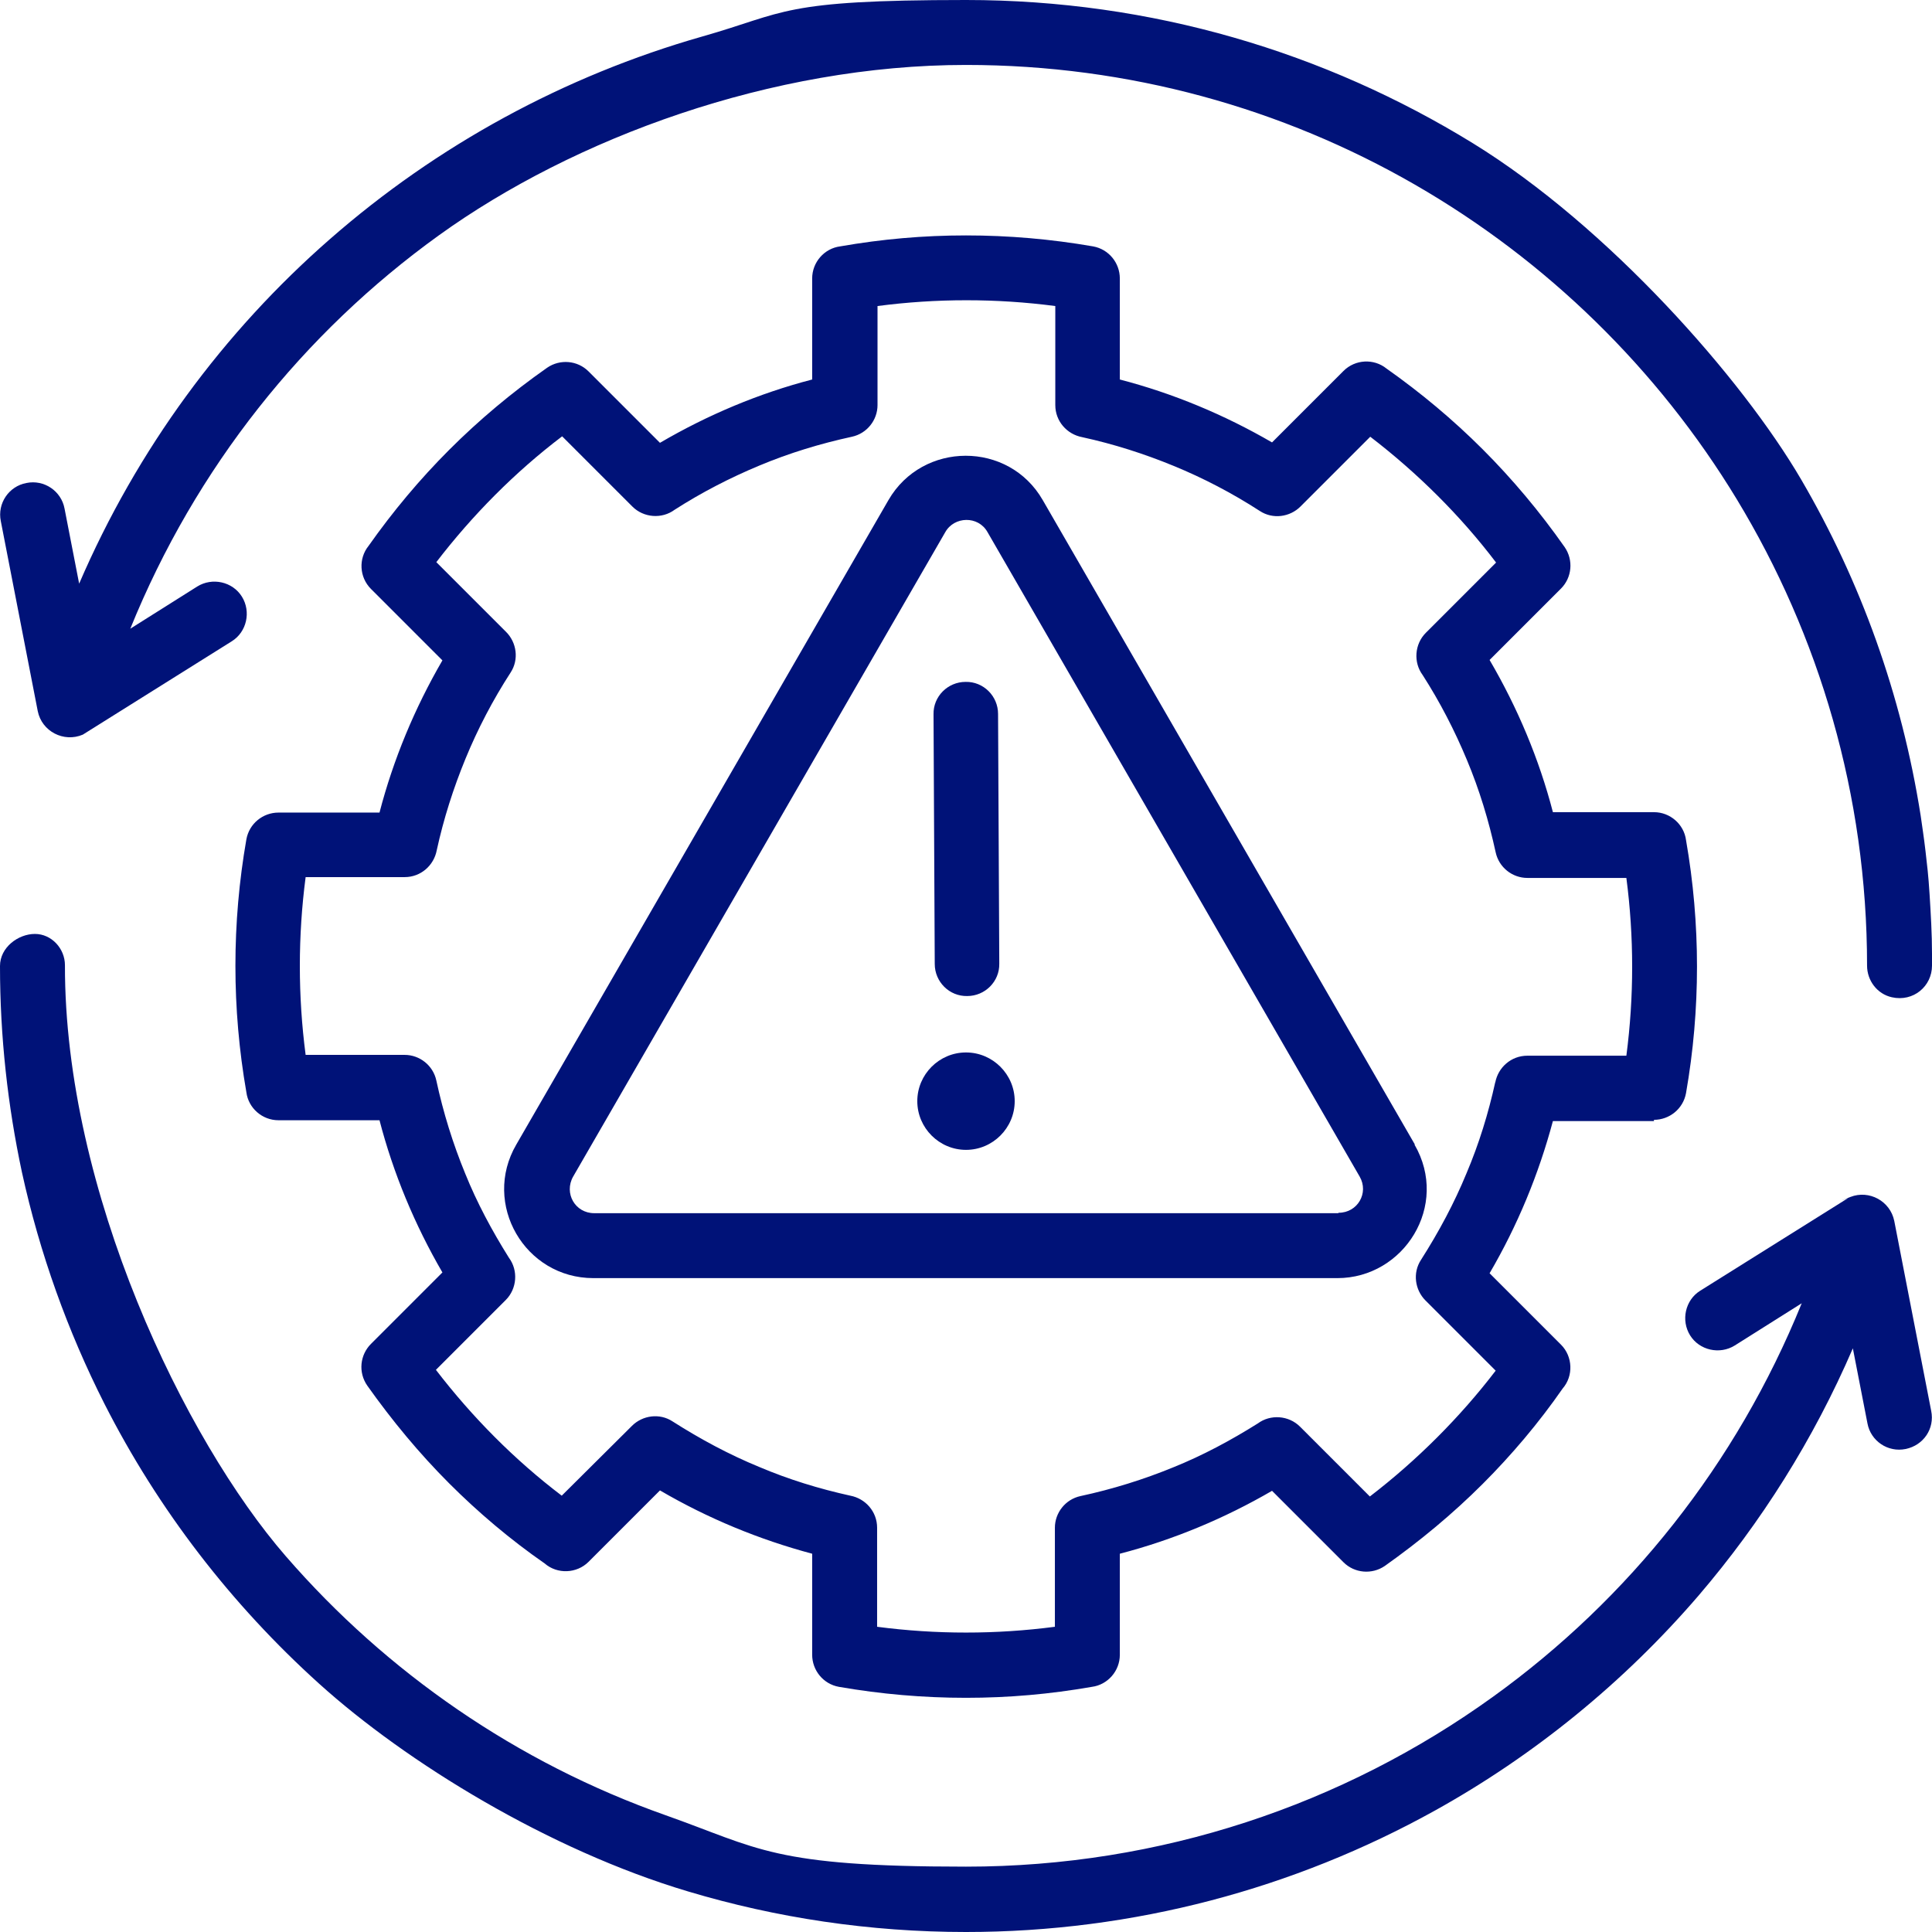 <?xml version="1.0" encoding="UTF-8"?>
<svg xmlns="http://www.w3.org/2000/svg" version="1.1" viewBox="0 0 476 476">
  <defs>
    <style>
      .cls-1 {
        fill: #001278;
      }
    </style>
  </defs>
  <!-- Generator: Adobe Illustrator 28.7.1, SVG Export Plug-In . SVG Version: 1.2.0 Build 142)  -->
  <g>
    <g id="Layer_1">
      <path class="cls-1" d="M407.5,275.9h0c3.8,0,7.2-2.7,7.9-6.6,3.6-20.6,3.6-41.7,0-62.3-.5-3.9-3.9-6.9-7.9-6.9h-24.9c-3.4-13.1-8.7-25.7-15.6-37.5l17.6-17.6h0c2.7-2.7,3.1-7,.9-10.2-6.1-8.7-12.9-16.8-20.2-24.1-7.3-7.3-15.2-13.9-23.7-19.9-3.1-2.5-7.7-2.3-10.6.6l-17.6,17.6c-11.7-6.8-24.4-12.1-37.5-15.5v-24.9h0c0-3.8-2.7-7.2-6.6-7.9-10.4-1.8-20.8-2.7-31.3-2.7s-20.7.9-31,2.7c-3.9.5-6.9,3.9-6.9,7.9v24.9c-13.1,3.4-25.7,8.7-37.5,15.6l-17.6-17.6h0c-2.7-2.7-7-3.1-10.2-.9-8.7,6.1-16.8,12.9-24.1,20.2-7.3,7.3-13.9,15.2-19.9,23.7-2.5,3.1-2.3,7.7.6,10.6l17.6,17.6c-6.8,11.7-12.1,24.4-15.5,37.5h-24.9c-3.8,0-7.2,2.7-7.9,6.6-3.6,20.6-3.6,41.7,0,62.3.5,3.9,3.9,6.9,7.9,6.9h24.9c3.4,13.1,8.7,25.8,15.5,37.5l-17.6,17.6h0c-2.7,2.7-3.2,7-.9,10.3,6.1,8.6,12.8,16.7,20.2,24.1,7.1,7.1,15,13.8,23.5,19.7,3.1,2.7,7.9,2.5,10.8-.4l17.6-17.6c11.8,6.9,24.4,12.1,37.5,15.6v24.9h0c0,3.8,2.7,7.2,6.6,7.9,10.4,1.8,20.8,2.7,31.3,2.7s20.7-.9,31-2.7c3.9-.5,6.9-3.9,6.9-7.9v-24.9c13.1-3.4,25.8-8.7,37.5-15.5l17.6,17.6h0c2.7,2.7,7,3.1,10.2.9,8.6-6.1,16.7-12.8,24.1-20.2,7.1-7.1,13.8-15,19.7-23.5,2.7-3.1,2.5-7.9-.4-10.8l-17.6-17.6c6.9-11.8,12.1-24.4,15.6-37.5h24.9ZM368.4,266.6c-1.7,7.7-4,15.2-7.1,22.5-3,7.3-6.8,14.4-11.2,21.3-2.1,3.2-1.5,7.4,1.1,10h0s17.3,17.3,17.3,17.3c-8.8,11.5-19.4,22.1-31,31l-17.2-17.2c-2.8-2.8-7.3-3.1-10.4-.8-6.7,4.2-13.6,7.9-20.8,10.8-7.3,3-15,5.4-22.9,7.1-3.7.8-6.3,4.1-6.3,7.8h0v24.4c-14.5,1.9-29.3,1.9-43.8,0v-24.4c0-4-2.9-7.2-6.6-7.9-7.7-1.7-15.2-4-22.5-7.1-7.3-3-14.4-6.8-21.3-11.2-3.2-2.1-7.4-1.5-10,1.1h0s-17.3,17.2-17.3,17.2c-11.6-8.8-22.1-19.4-31-31l17.2-17.2c2.8-2.8,3.1-7.3.8-10.4-4.2-6.7-7.9-13.6-10.8-20.8-3-7.3-5.4-15-7.1-22.9-.8-3.7-4.1-6.3-7.8-6.3h0s-24.4,0-24.4,0c-1.9-14.5-1.9-29.3,0-43.8h24.4c4,0,7.2-2.9,7.9-6.6,1.7-7.8,4.1-15.3,7.1-22.6,3-7.3,6.7-14.4,11.1-21.2,2.1-3.2,1.5-7.4-1.1-10h0s-17.2-17.2-17.2-17.2c8.9-11.6,19.4-22.2,31-31l17.3,17.3c2.8,2.8,7.3,3.1,10.4.8,6.7-4.3,13.7-7.9,20.9-10.9,7.4-3.1,15-5.4,22.8-7.1,3.7-.8,6.3-4.1,6.3-7.8h0v-24.4c14.5-1.9,29.3-1.9,43.8,0v24.4c0,4,2.9,7.2,6.6,7.9,7.8,1.7,15.3,4.1,22.6,7.1,7.3,3,14.4,6.7,21.2,11.1,3.2,2.1,7.4,1.5,10-1.1h0s17.2-17.2,17.2-17.2c11.6,8.9,22.2,19.4,31,31l-17.3,17.3c-2.8,2.8-3.1,7.3-.8,10.4,4.3,6.7,7.9,13.7,10.9,20.9,3.1,7.4,5.4,15,7.1,22.8.8,3.7,4.1,6.3,7.8,6.3h0s24.4,0,24.4,0c1.9,14.5,1.9,29.3,0,43.8h-24.4c-4,0-7.2,2.9-7.9,6.6Z"/>
      <g>
        <path class="cls-1" d="M238,259.3c-6.6,0-12,5.4-12,12s5.4,12,12,12,12-5.4,12-12-5.4-12-12-12Z"/>
        <path class="cls-1" d="M238.3,245.4c4.4,0,8-3.6,7.9-8l-.3-61.5c0-4.4-3.6-8-8-7.9-4.4,0-8,3.6-7.9,8l.3,61.5c0,4.4,3.6,8,8,7.9Z"/>
        <path class="cls-1" d="M348.6,282h0s0,0,0,0l-91.7-158.8c-8.4-14.6-29.6-14.5-38,0l-91.7,158.8c-8.5,14.6,2.1,32.9,19,32.9h183.3c16.4,0,27.7-17.9,19-32.9ZM329.7,298.9h-183.3c-4.7,0-7.5-4.9-5.2-9l91.7-158.8c2.2-3.9,8.1-4.1,10.4,0l91.7,158.8h0c2.3,4-.5,8.9-5.2,8.9Z"/>
      </g>
      <path class="cls-1" d="M466.7,300.8h0c-1-4.9-6.2-7.7-10.8-5.9s-.4.2-.6.3l-36.4,22.8c-3.7,2.3-4.8,7.3-2.5,11,2.3,3.7,7.3,4.8,11,2.5l16.5-10.4c-16.1,39.7-42.7,72.9-76,96.9-37,26.7-82.1,41.9-129.9,41.9s-50.9-4.5-74.1-12.7c-36.5-12.9-68.6-35.1-93.5-63.8S15.9,293.5,16,237.8c0-4.1-3.3-7.7-7.4-7.7S0,233.4,0,238C0,255.4,1.9,272.4,5.4,288.8c4.4,20.1,11.3,39.2,20.3,57,13.3,26.2,31.3,49.5,52.9,69s56.7,41,90.9,51.2c21.7,6.5,44.7,10,68.5,10,41.3,0,80.9-10.7,115.5-29.9,24.5-13.6,46.6-31.6,65-53,15.4-18,28.3-38.4,38-60.9l3.6,18.5c.8,4.3,5,7.2,9.4,6.3s7.2-5,6.3-9.4l-9.1-46.8Z"/>
      <path class="cls-1" d="M9.3,175.2h0c1,5,6.4,7.8,11.1,5.8l36.7-23c3.7-2.3,4.8-7.3,2.5-11-2.3-3.7-7.3-4.8-11-2.5l-16.5,10.4c16.1-39.7,42.7-72.9,76-96.9S190.2,16,238,16c80.5,0,151,42.9,189.9,107,20.3,33.5,32.1,72.9,32.1,114.9,0,3.7,2.5,7,6.1,7.8,5.3,1.2,9.9-2.7,9.9-7.8s0-1.9,0-2.9c0-4.9-.3-9.9-.6-14.7s-.6-7.1-1-10.6-.8-5.9-1.2-8.8c-4.7-29.8-14.8-57.7-29.4-82.7s-47.6-62.4-80.9-82.9C326.5,12.9,283.8,0,238,0s-44.2,3.1-65,9c-34,9.7-65.3,26.8-91.7,49.9-26.2,22.9-47.5,51.7-61.8,84.9l-3.6-18.5c-.8-4.3-5-7.2-9.4-6.3-4.3.8-7.2,5-6.3,9.4l9.1,46.8Z"/>
    </g>
  </g>
</svg>